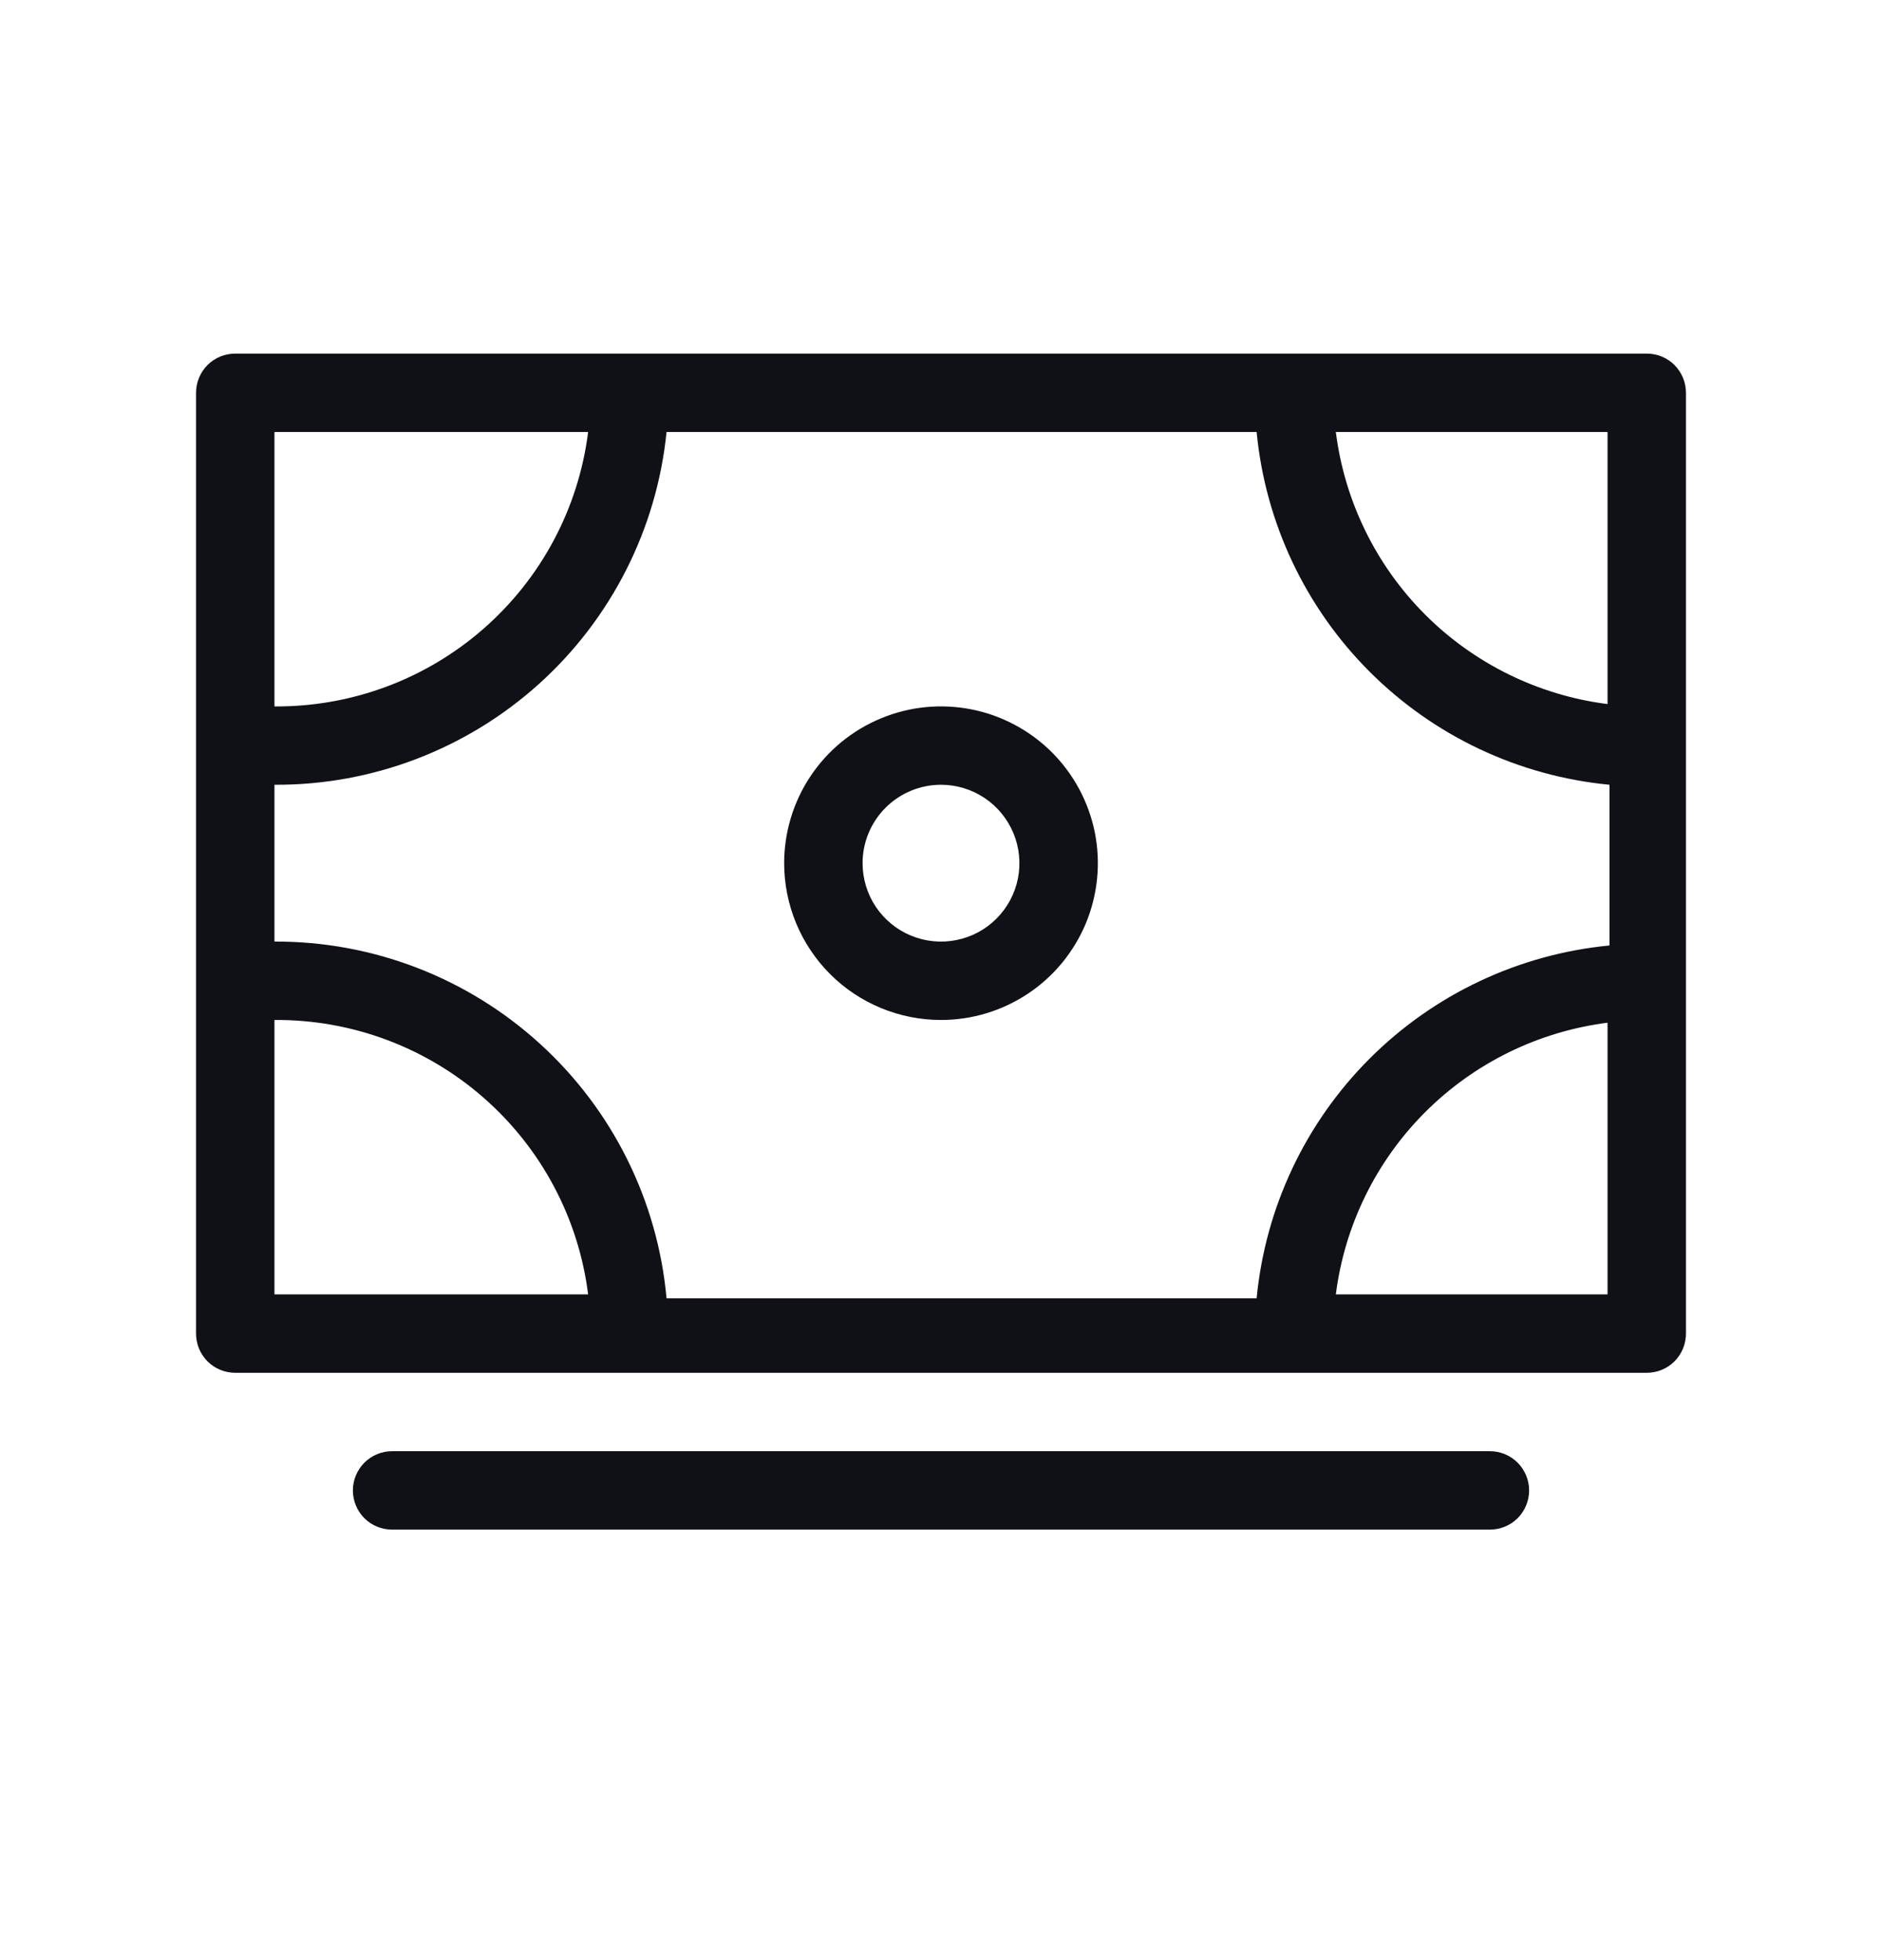 <svg width="24" height="25" viewBox="0 0 24 25" fill="none" xmlns="http://www.w3.org/2000/svg">
<g id="Money">
<g id="Icon">
<path fill-rule="evenodd" clip-rule="evenodd" d="M12 13.009C12.396 13.009 12.782 12.892 13.111 12.672C13.44 12.453 13.696 12.14 13.848 11.775C13.999 11.409 14.039 11.007 13.962 10.619C13.884 10.231 13.694 9.875 13.414 9.595C13.134 9.316 12.778 9.125 12.39 9.048C12.002 8.971 11.6 9.01 11.235 9.162C10.869 9.313 10.557 9.569 10.337 9.898C10.117 10.227 10 10.614 10 11.009C10 11.54 10.211 12.049 10.586 12.424C10.961 12.799 11.47 13.009 12 13.009ZM12 10.009C12.198 10.009 12.391 10.068 12.556 10.178C12.72 10.288 12.848 10.444 12.924 10.627C13 10.81 13.019 11.011 12.981 11.205C12.942 11.399 12.847 11.577 12.707 11.717C12.567 11.857 12.389 11.952 12.195 11.99C12.001 12.029 11.8 12.009 11.617 11.933C11.435 11.858 11.278 11.729 11.168 11.565C11.059 11.401 11 11.207 11 11.009C11 10.744 11.105 10.49 11.293 10.302C11.48 10.115 11.735 10.009 12 10.009Z" fill="#0F1117"/>
<path fill-rule="evenodd" clip-rule="evenodd" d="M21 4.51H3C2.867 4.51 2.74 4.562 2.646 4.656C2.553 4.75 2.5 4.877 2.5 5.01V17.009C2.5 17.142 2.553 17.269 2.646 17.363C2.74 17.457 2.867 17.509 3 17.509H21C21.133 17.509 21.26 17.457 21.354 17.363C21.447 17.269 21.5 17.142 21.5 17.009V5.01C21.5 4.877 21.447 4.75 21.354 4.656C21.26 4.562 21.133 4.51 21 4.51ZM3.5 10.009C4.744 10.016 5.945 9.558 6.87 8.726C7.794 7.894 8.376 6.747 8.5 5.51H16.025C16.136 6.665 16.645 7.747 17.467 8.568C18.288 9.389 19.369 9.899 20.525 10.009V12.059C19.369 12.17 18.288 12.68 17.467 13.501C16.645 14.322 16.136 15.404 16.025 16.559H8.5C8.387 15.313 7.811 14.154 6.885 13.312C5.96 12.469 4.752 12.004 3.5 12.009V10.009ZM20.5 8.98C19.619 8.868 18.801 8.466 18.173 7.838C17.546 7.21 17.146 6.39 17.035 5.51H20.5V8.98ZM7.5 5.51C7.378 6.482 6.903 7.375 6.165 8.02C5.428 8.665 4.48 9.017 3.5 9.01V5.51H7.5ZM3.5 13.009C4.48 13.002 5.428 13.354 6.165 13.999C6.903 14.644 7.378 15.537 7.5 16.509H3.5V13.009ZM17.035 16.509C17.147 15.63 17.547 14.812 18.175 14.184C18.802 13.557 19.62 13.156 20.5 13.044V16.509H17.035Z" fill="#0F1117"/>
<path d="M4.646 18.656C4.74 18.562 4.867 18.509 5 18.509H19C19.133 18.509 19.26 18.562 19.354 18.656C19.447 18.75 19.5 18.877 19.5 19.009C19.5 19.142 19.447 19.269 19.354 19.363C19.26 19.457 19.133 19.509 19 19.509H5C4.867 19.509 4.74 19.457 4.646 19.363C4.553 19.269 4.5 19.142 4.5 19.009C4.5 18.877 4.553 18.75 4.646 18.656Z" fill="#0F1117"/>
</g>
</g>
</svg>
